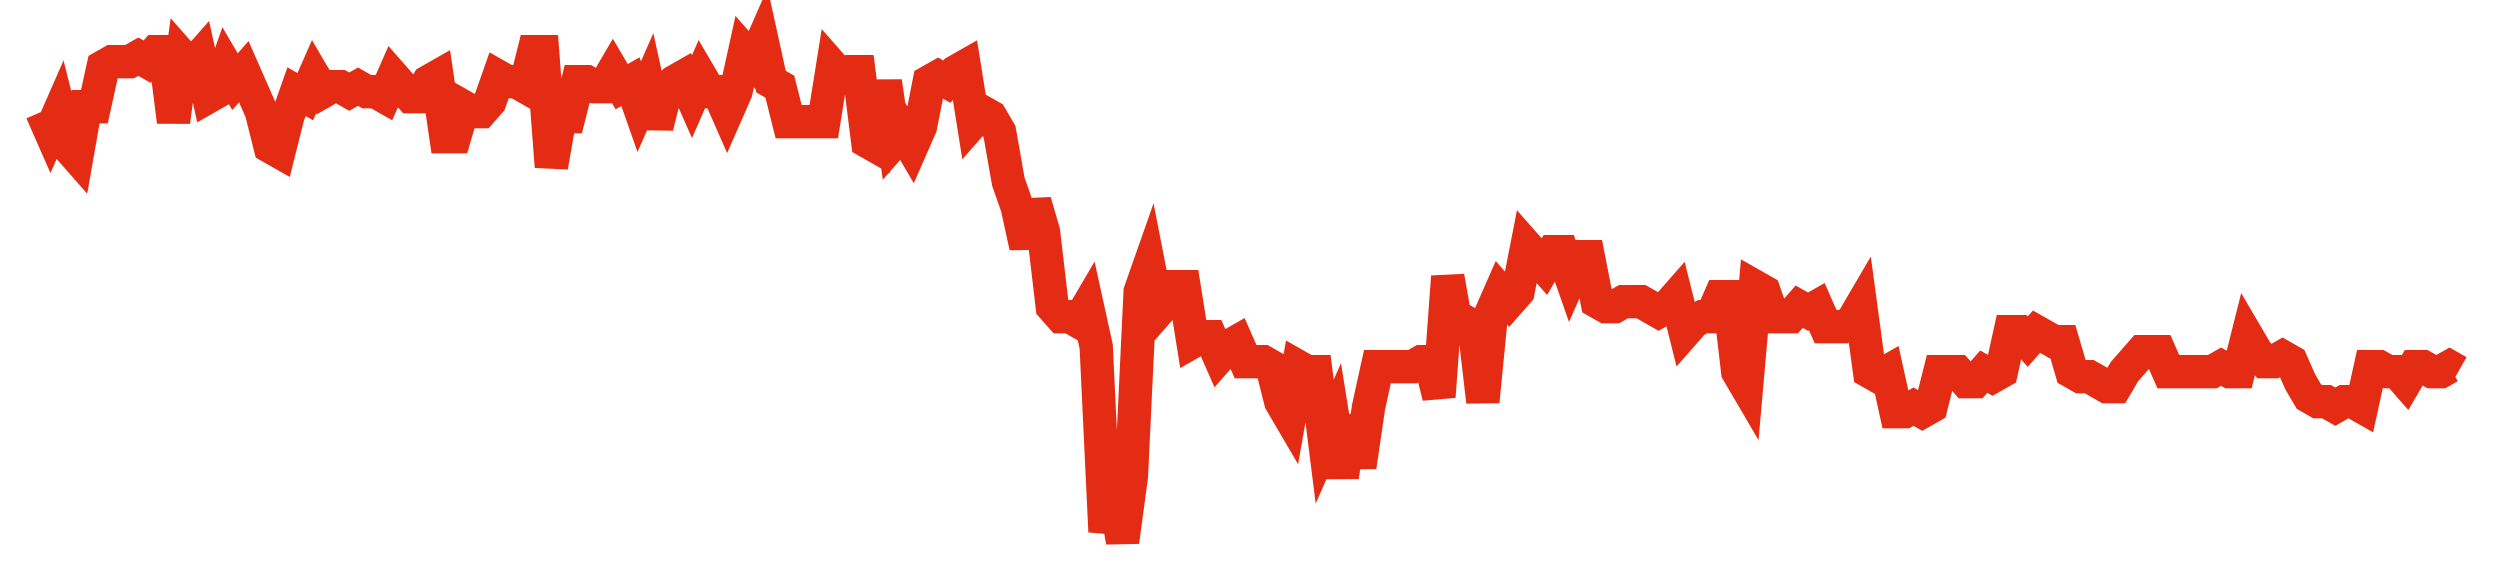<svg width="300" height="70" viewBox="0 0 300 70" xmlns="http://www.w3.org/2000/svg">
    <path d="M 5,13.4 L 6.055,15.8 L 7.109,13.4 L 8.164,17.6 L 9.218,18.8 L 10.273,12.8 L 11.327,12.8 L 12.382,8 L 13.436,7.4 L 14.491,7.4 L 15.545,7.4 L 16.6,6.8 L 17.655,7.4 L 18.709,6.2 L 19.764,6.2 L 20.818,14.6 L 21.873,6.8 L 22.927,8 L 23.982,6.8 L 25.036,11.6 L 26.091,11 L 27.145,8 L 28.2,9.8 L 29.255,8.6 L 30.309,11 L 31.364,13.4 L 32.418,17.6 L 33.473,18.2 L 34.527,14 L 35.582,11 L 36.636,11.6 L 37.691,9.2 L 38.745,11 L 39.8,10.4 L 40.855,10.4 L 41.909,11 L 42.964,10.4 L 44.018,11 L 45.073,11 L 46.127,11.6 L 47.182,9.2 L 48.236,10.4 L 49.291,11.6 L 50.345,11.6 L 51.4,9.8 L 52.455,9.2 L 53.509,16.4 L 54.564,16.4 L 55.618,12.8 L 56.673,13.4 L 57.727,13.4 L 58.782,12.2 L 59.836,9.2 L 60.891,9.8 L 61.945,9.8 L 63,10.4 L 64.055,6.2 L 65.109,6.2 L 66.164,20 L 67.218,14 L 68.273,14 L 69.327,9.8 L 70.382,9.8 L 71.436,10.4 L 72.491,10.4 L 73.545,8.6 L 74.6,10.4 L 75.655,9.8 L 76.709,12.8 L 77.764,10.4 L 78.818,15.2 L 79.873,11 L 80.927,9.8 L 81.982,9.2 L 83.036,11.6 L 84.091,9.2 L 85.145,11 L 86.2,11 L 87.255,13.4 L 88.309,11 L 89.364,6.2 L 90.418,7.4 L 91.473,5 L 92.527,9.8 L 93.582,10.4 L 94.636,14.6 L 95.691,14.6 L 96.745,14.6 L 97.8,14.6 L 98.855,14.6 L 99.909,8 L 100.964,9.2 L 102.018,8.6 L 103.073,8.6 L 104.127,17 L 105.182,17.6 L 106.236,9.8 L 107.291,17 L 108.345,15.8 L 109.4,17.6 L 110.455,15.2 L 111.509,9.8 L 112.564,9.2 L 113.618,9.8 L 114.673,8.6 L 115.727,8 L 116.782,14.6 L 117.836,13.4 L 118.891,14 L 119.945,15.8 L 121,21.8 L 122.055,24.8 L 123.109,29.6 L 124.164,24.2 L 125.218,27.8 L 126.273,36.8 L 127.327,38 L 128.382,38 L 129.436,38.6 L 130.491,36.8 L 131.545,41.6 L 132.6,63.8 L 133.655,59 L 134.709,65 L 135.764,57.2 L 136.818,35 L 137.873,32 L 138.927,37.4 L 139.982,36.2 L 141.036,34.4 L 142.091,34.4 L 143.145,41 L 144.2,40.4 L 145.255,40.4 L 146.309,42.8 L 147.364,41.6 L 148.418,41 L 149.473,43.4 L 150.527,43.4 L 151.582,43.4 L 152.636,44 L 153.691,48.2 L 154.745,50 L 155.8,44 L 156.855,44.6 L 157.909,44.6 L 158.964,53 L 160.018,50.6 L 161.073,57.2 L 162.127,50 L 163.182,56 L 164.236,48.8 L 165.291,44 L 166.345,44 L 167.4,44 L 168.455,44 L 169.509,44 L 170.564,43.4 L 171.618,43.4 L 172.673,47.6 L 173.727,33.2 L 174.782,39.2 L 175.836,38.6 L 176.891,39.2 L 177.945,48.2 L 179,37.4 L 180.055,35 L 181.109,36.2 L 182.164,35 L 183.218,29.6 L 184.273,30.8 L 185.327,32 L 186.382,30.2 L 187.436,30.2 L 188.491,33.2 L 189.545,30.8 L 190.6,30.8 L 191.655,36.2 L 192.709,36.8 L 193.764,36.8 L 194.818,36.2 L 195.873,36.2 L 196.927,36.2 L 197.982,36.8 L 199.036,37.4 L 200.091,36.8 L 201.145,35.6 L 202.2,39.8 L 203.255,38.6 L 204.309,38 L 205.364,38 L 206.418,35.6 L 207.473,35.6 L 208.527,44.6 L 209.582,46.4 L 210.636,34.4 L 211.691,35 L 212.745,38 L 213.8,38 L 214.855,38 L 215.909,36.8 L 216.964,37.4 L 218.018,36.8 L 219.073,39.2 L 220.127,39.2 L 221.182,39.2 L 222.236,38.6 L 223.291,36.8 L 224.345,44.6 L 225.4,45.2 L 226.455,44.6 L 227.509,49.4 L 228.564,49.4 L 229.618,48.8 L 230.673,49.4 L 231.727,48.8 L 232.782,44.6 L 233.836,44.6 L 234.891,44.6 L 235.945,45.8 L 237,45.8 L 238.055,44.6 L 239.109,45.2 L 240.164,44.6 L 241.218,39.8 L 242.273,39.8 L 243.327,41 L 244.382,39.8 L 245.436,40.4 L 246.491,41 L 247.545,41 L 248.6,44.6 L 249.655,45.2 L 250.709,45.2 L 251.764,45.8 L 252.818,46.4 L 253.873,46.4 L 254.927,44.6 L 255.982,43.4 L 257.036,42.2 L 258.091,42.2 L 259.145,42.2 L 260.2,44.6 L 261.255,44.6 L 262.309,44.6 L 263.364,44.6 L 264.418,44.6 L 265.473,44.6 L 266.527,44 L 267.582,44.6 L 268.636,44.6 L 269.691,40.4 L 270.745,42.2 L 271.8,43.4 L 272.855,43.4 L 273.909,42.8 L 274.964,43.4 L 276.018,45.8 L 277.073,47.6 L 278.127,48.2 L 279.182,48.2 L 280.236,48.8 L 281.291,48.2 L 282.345,48.2 L 283.4,48.8 L 284.455,44 L 285.509,44 L 286.564,44.6 L 287.618,44.6 L 288.673,45.8 L 289.727,44 L 290.782,44 L 291.836,44.6 L 292.891,44.6 L 293.945,44 L 295,44.6" fill="none" stroke="#E32C13" stroke-width="4"/>
</svg>